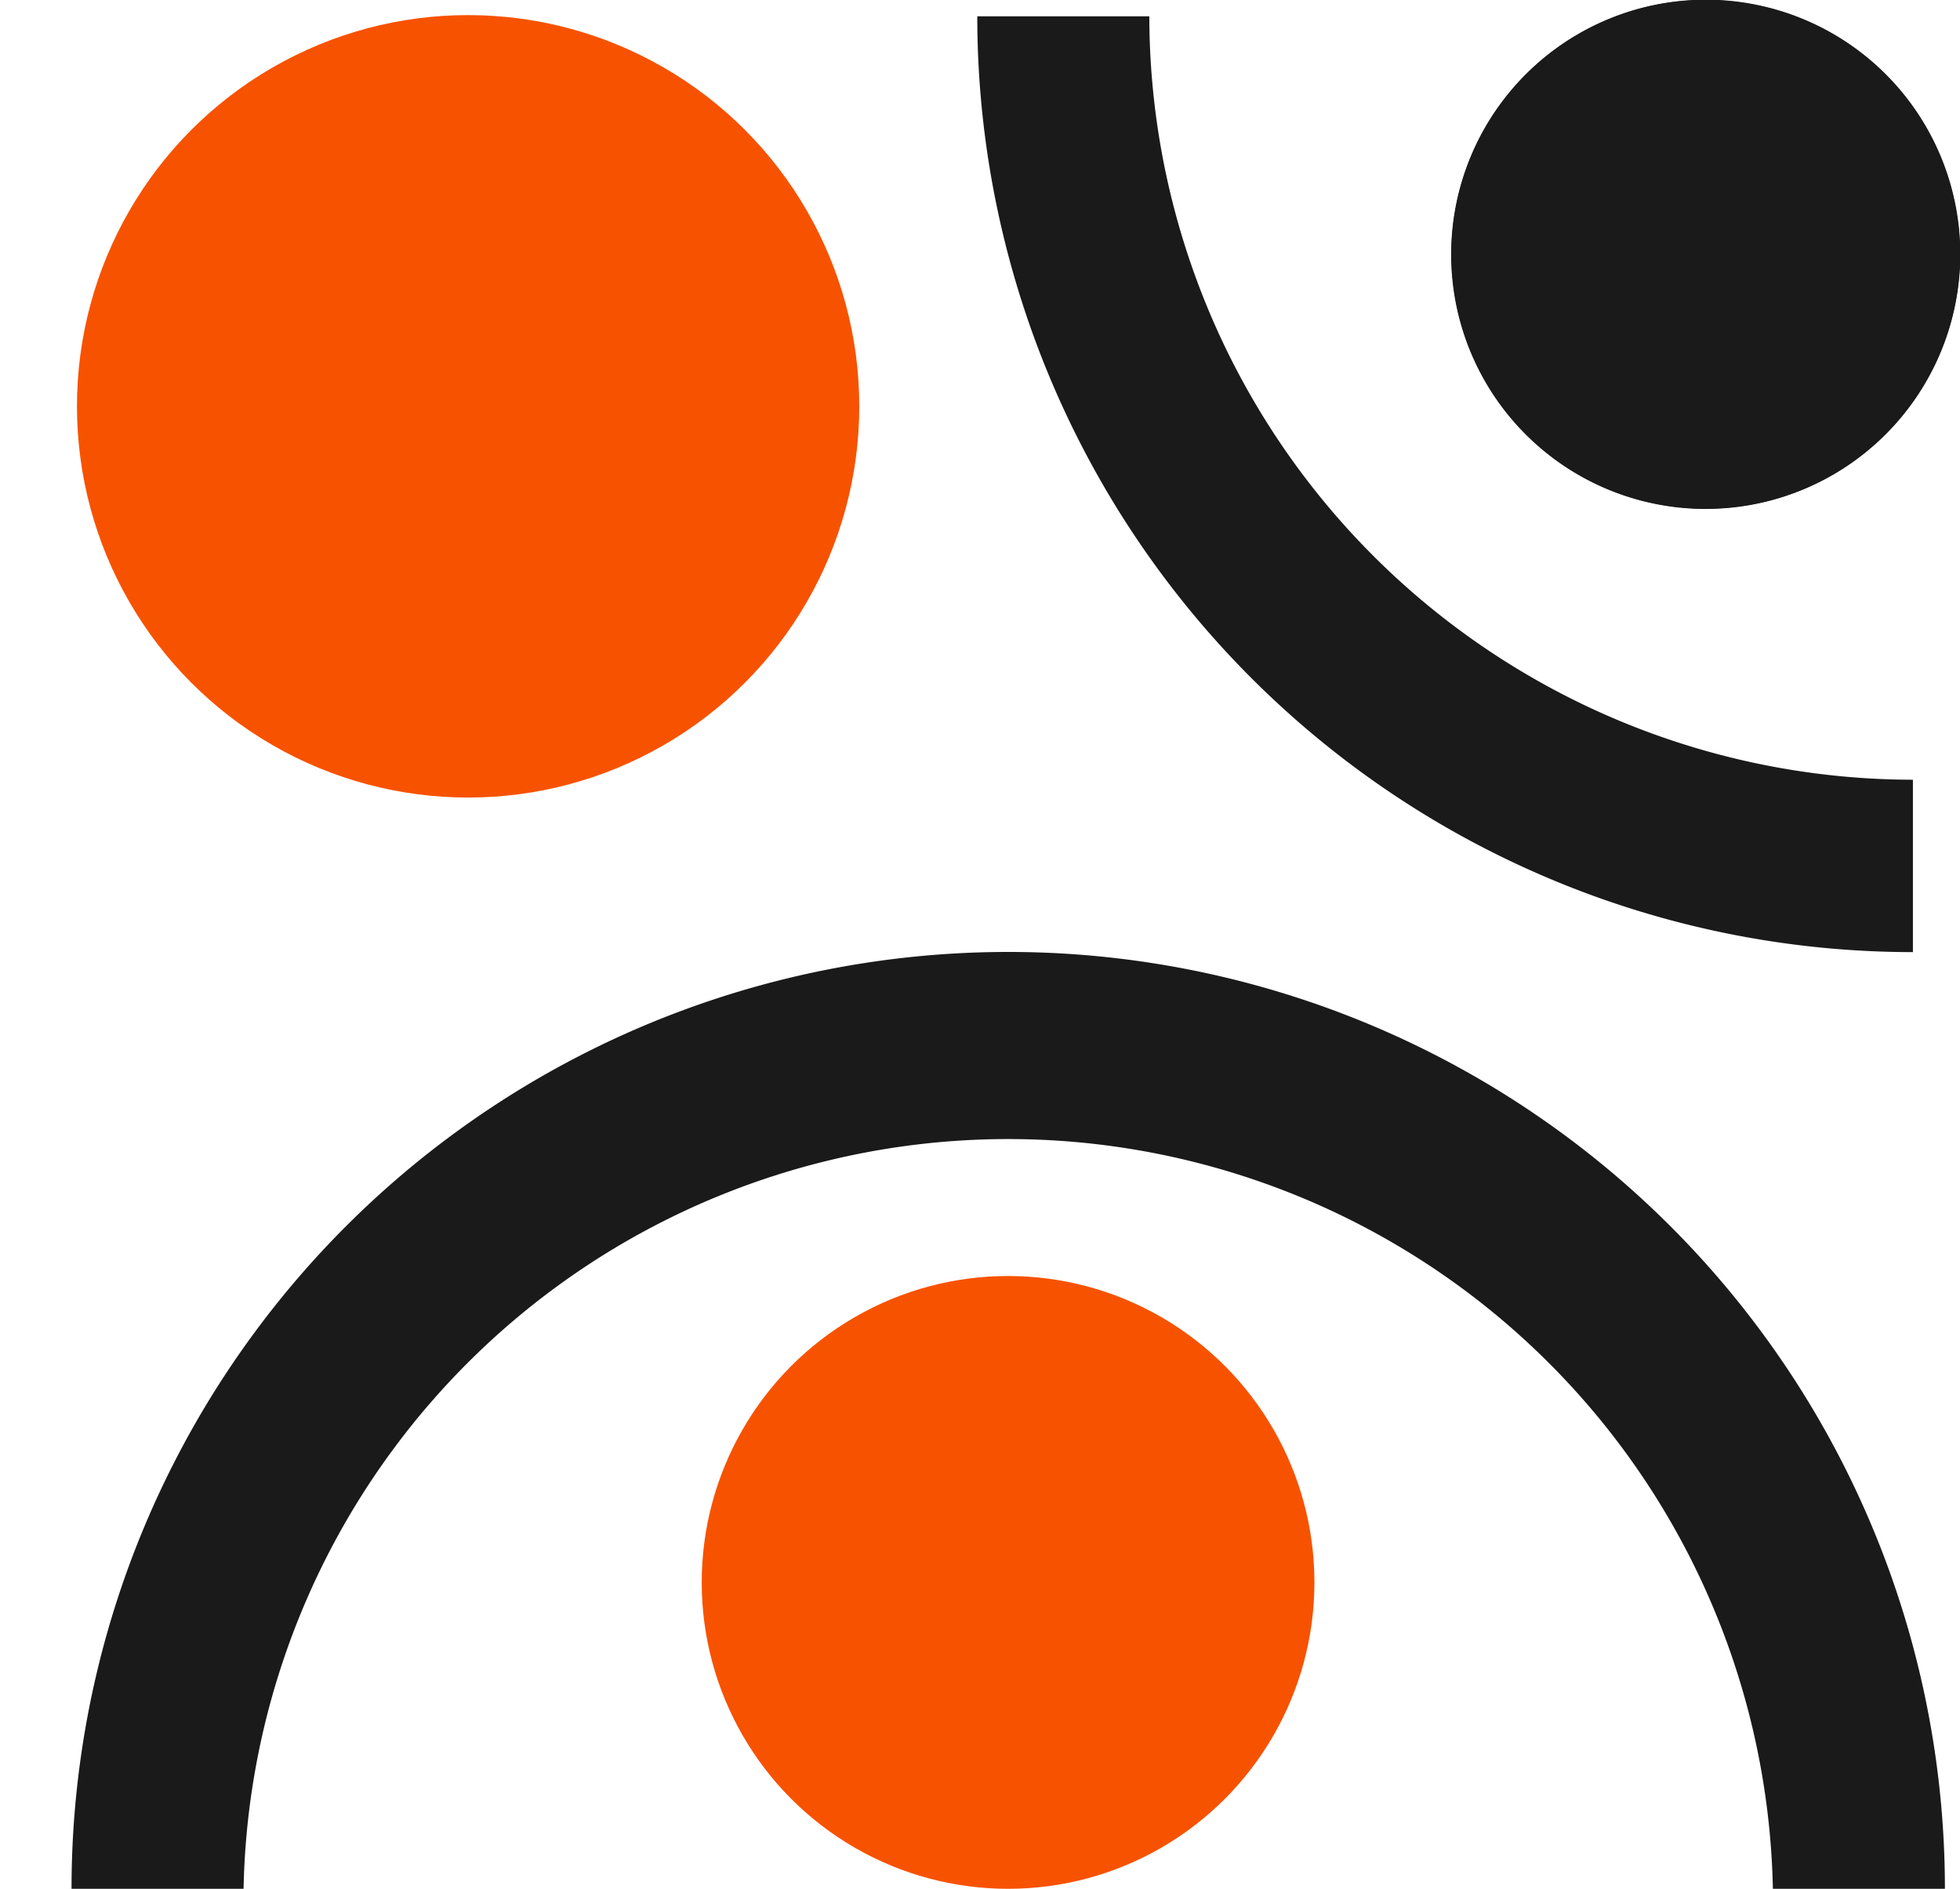 <svg id="Layer_1" data-name="Layer 1" xmlns="http://www.w3.org/2000/svg" viewBox="0 0 64.94 62.57"><defs><style>.cls-1{fill:#1a1a1a;}.cls-2{fill:none;stroke:#1a1a1a;stroke-miterlimit:10;}.cls-3{fill:#f75200;}</style></defs><path class="cls-1" d="M64.44,62.57h-5.7a25.34,25.34,0,0,0-50.67,0H2.37a31,31,0,0,1,62.07,0Z"/><path class="cls-2" d="M48.59,8.42a7.93,7.93,0,1,1,7.93,7.93A7.93,7.93,0,0,1,48.59,8.42Z"/><path class="cls-1" d="M63.38,25.83v5.71a31,31,0,0,1-31-31h5.7A25.33,25.33,0,0,0,63.38,25.83Z"/><path class="cls-2" d="M64.44,8.42A7.93,7.93,0,1,1,56.52.5,7.93,7.93,0,0,1,64.44,8.42Z"/><circle class="cls-3" cx="15.51" cy="13.46" r="12.96"/><circle class="cls-3" cx="33.4" cy="52.42" r="10.15"/><path class="cls-1" d="M64.44,8.42A7.93,7.93,0,1,1,56.52.5,7.93,7.93,0,0,1,64.44,8.42Z"/></svg>